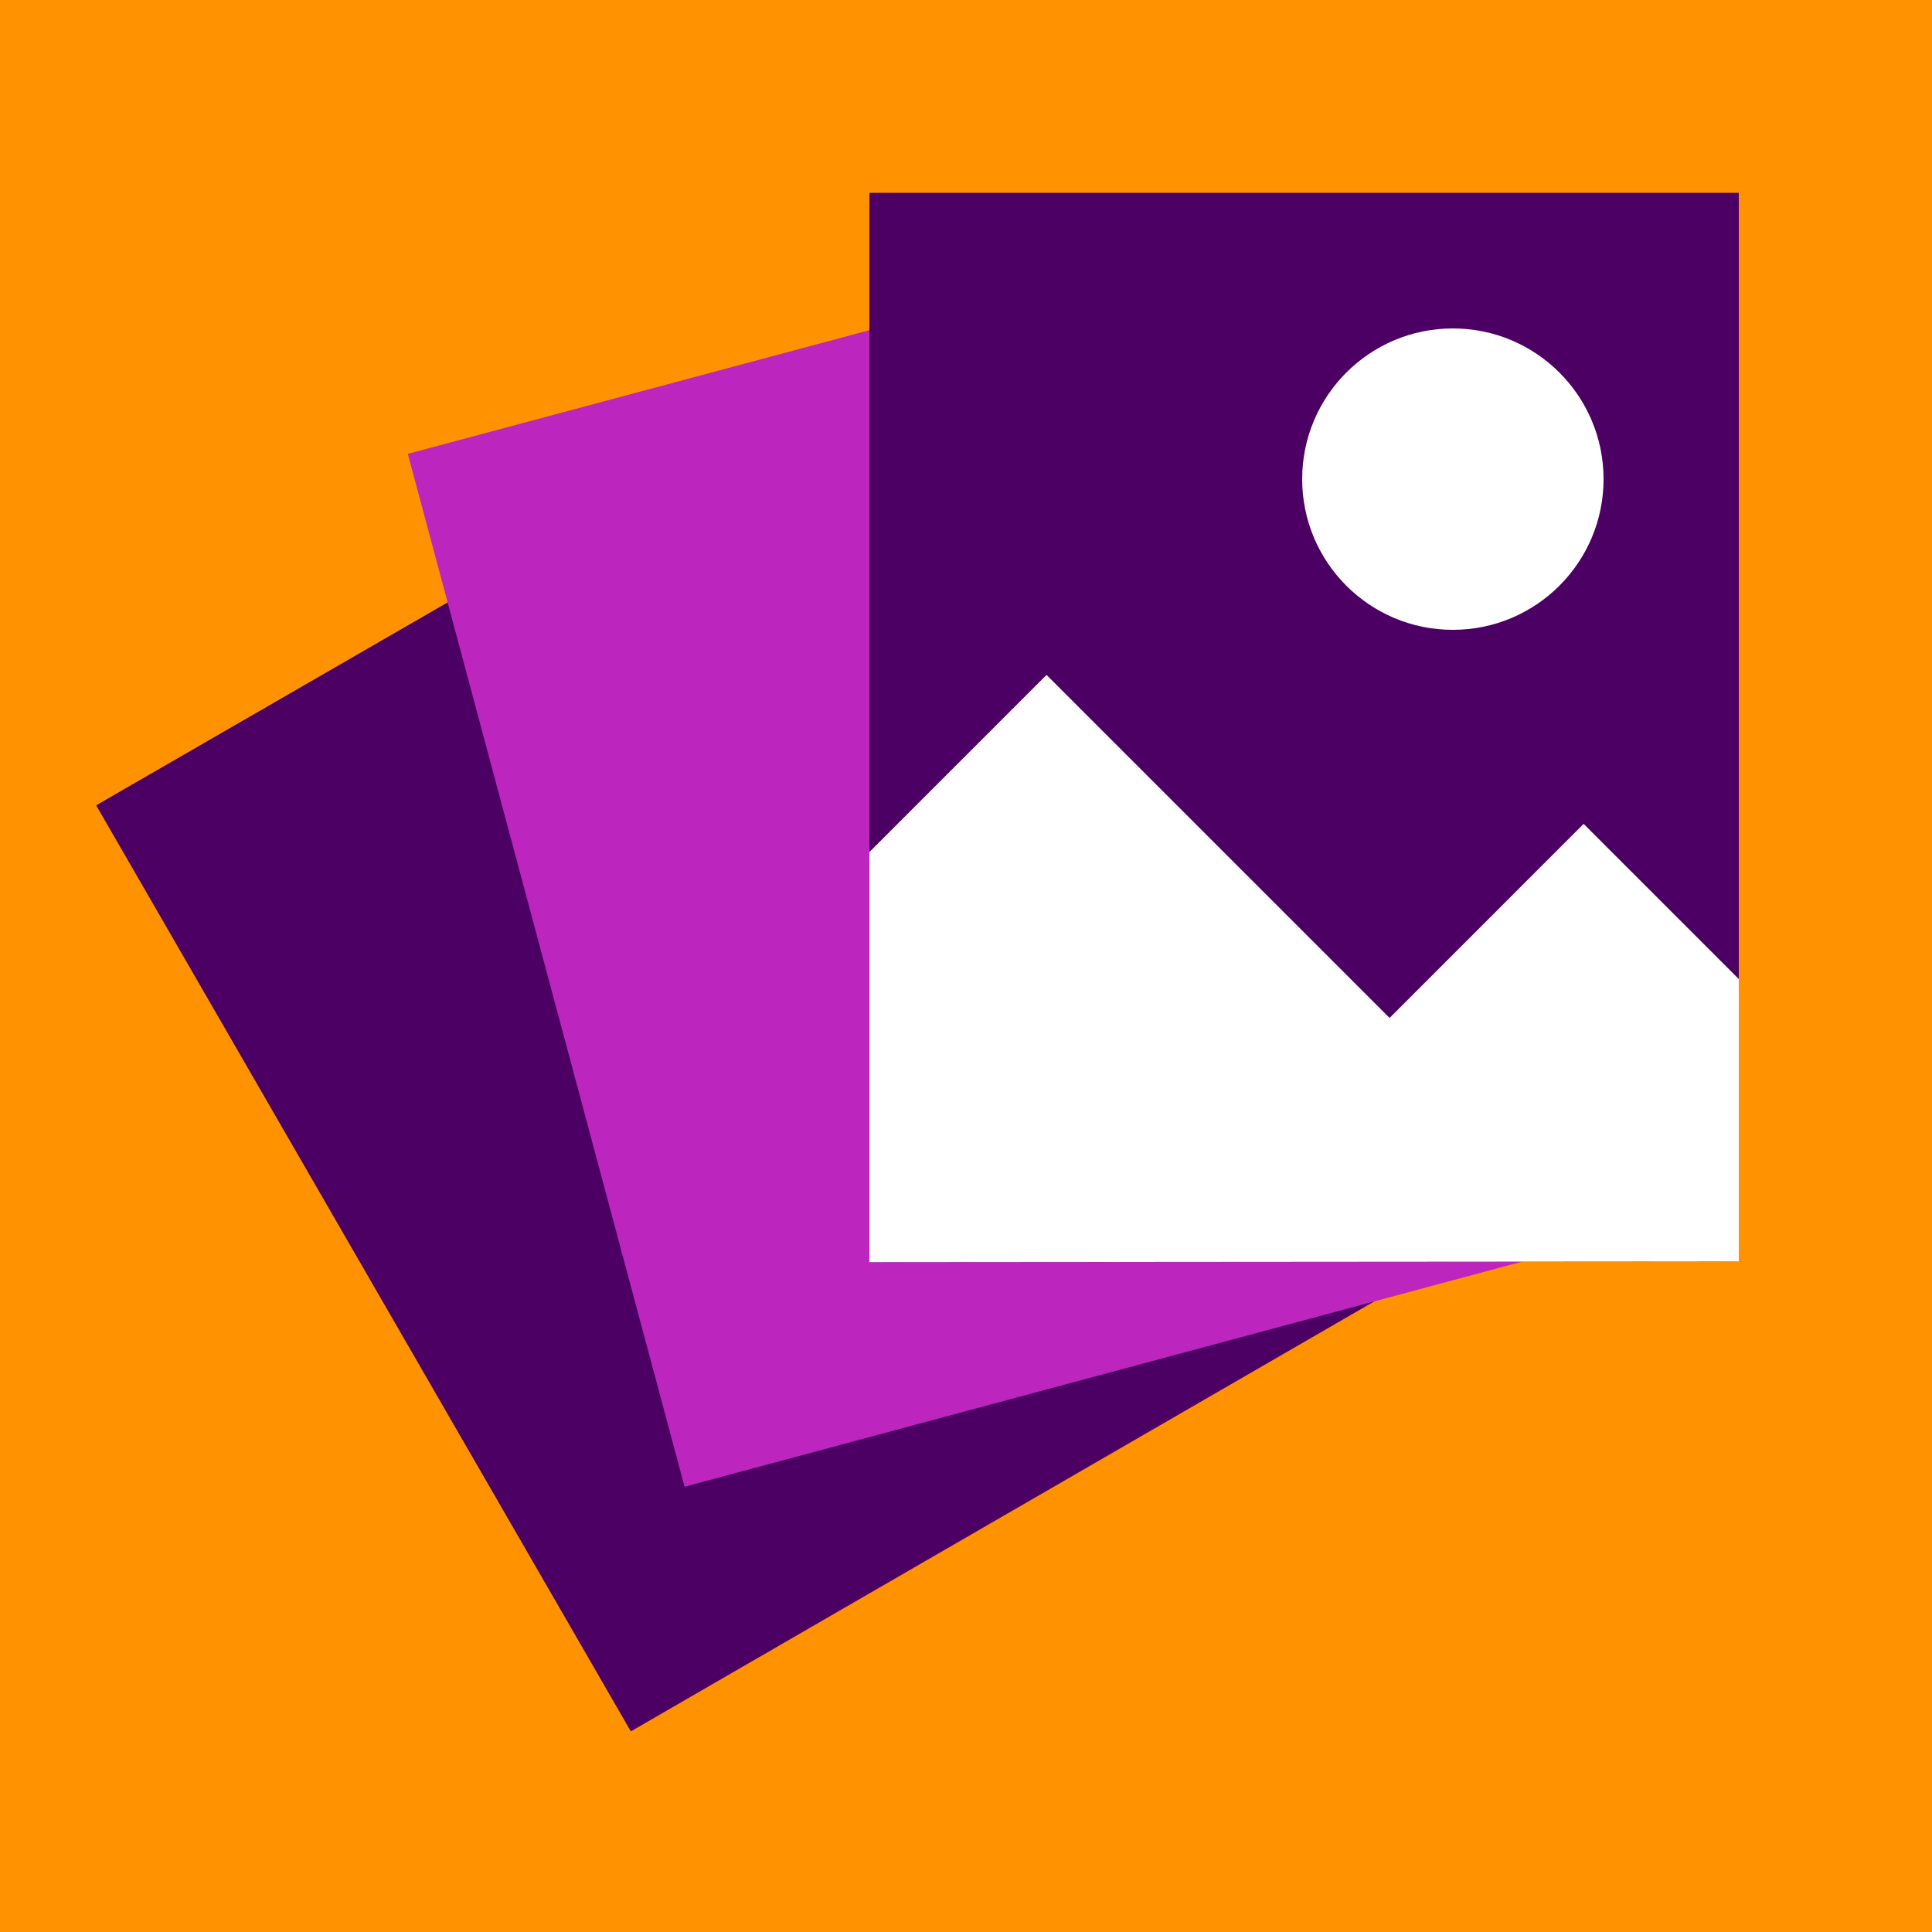 <svg xmlns="http://www.w3.org/2000/svg" width="144" height="144" viewBox="0 0 144 144" fill="none"><rect x="0" y="0" width="144" height="144" fill="#808080" stroke="none"/><g clip-path="url(#clip0_7406_79908)"><path d="M144 0H0V144H144V0Z" fill="#FF9201"></path><path d="M7.168 60.024L63.285 27.625L103.111 96.605L47.019 129.047L7.168 60.024Z" fill="#4C0064"></path><path d="M30.397 33.829L92.988 17.059L113.603 93.996L51.025 110.814L30.397 33.829Z" fill="#BC26BE"></path><path d="M64.8 14.375H129.599V94.027L64.8 94.076V14.375Z" fill="#4C0064"></path><path d="M129.599 72.972L118.035 61.408L103.571 75.873L78.003 50.305L64.8 63.508V94.075L129.599 94.026V72.972Z" fill="white"></path><path d="M108.288 46.944C114.491 46.944 119.52 41.916 119.52 35.712C119.52 29.509 114.491 24.48 108.288 24.48C102.085 24.48 97.056 29.509 97.056 35.712C97.056 41.916 102.085 46.944 108.288 46.944Z" fill="white"></path><path d="M144 0H0V144H144V0Z" fill="#FF9201"></path><path d="M7.168 60.024L63.285 27.625L103.111 96.605L47.019 129.047L7.168 60.024Z" fill="#4C0064"></path><path d="M30.397 33.829L92.988 17.059L113.603 93.996L51.025 110.814L30.397 33.829Z" fill="#BC26BE"></path><path d="M64.8 14.375H129.599V94.027L64.8 94.076V14.375Z" fill="#4C0064"></path><path d="M129.599 72.972L118.035 61.408L103.571 75.873L78.003 50.305L64.8 63.508V94.075L129.599 94.026V72.972Z" fill="white"></path><path d="M108.288 46.944C114.491 46.944 119.52 41.916 119.52 35.712C119.52 29.509 114.491 24.48 108.288 24.48C102.085 24.48 97.056 29.509 97.056 35.712C97.056 41.916 102.085 46.944 108.288 46.944Z" fill="white"></path></g><defs><clipPath id="clip0_7406_79908"><rect width="144" height="144" fill="white"></rect></clipPath></defs></svg>